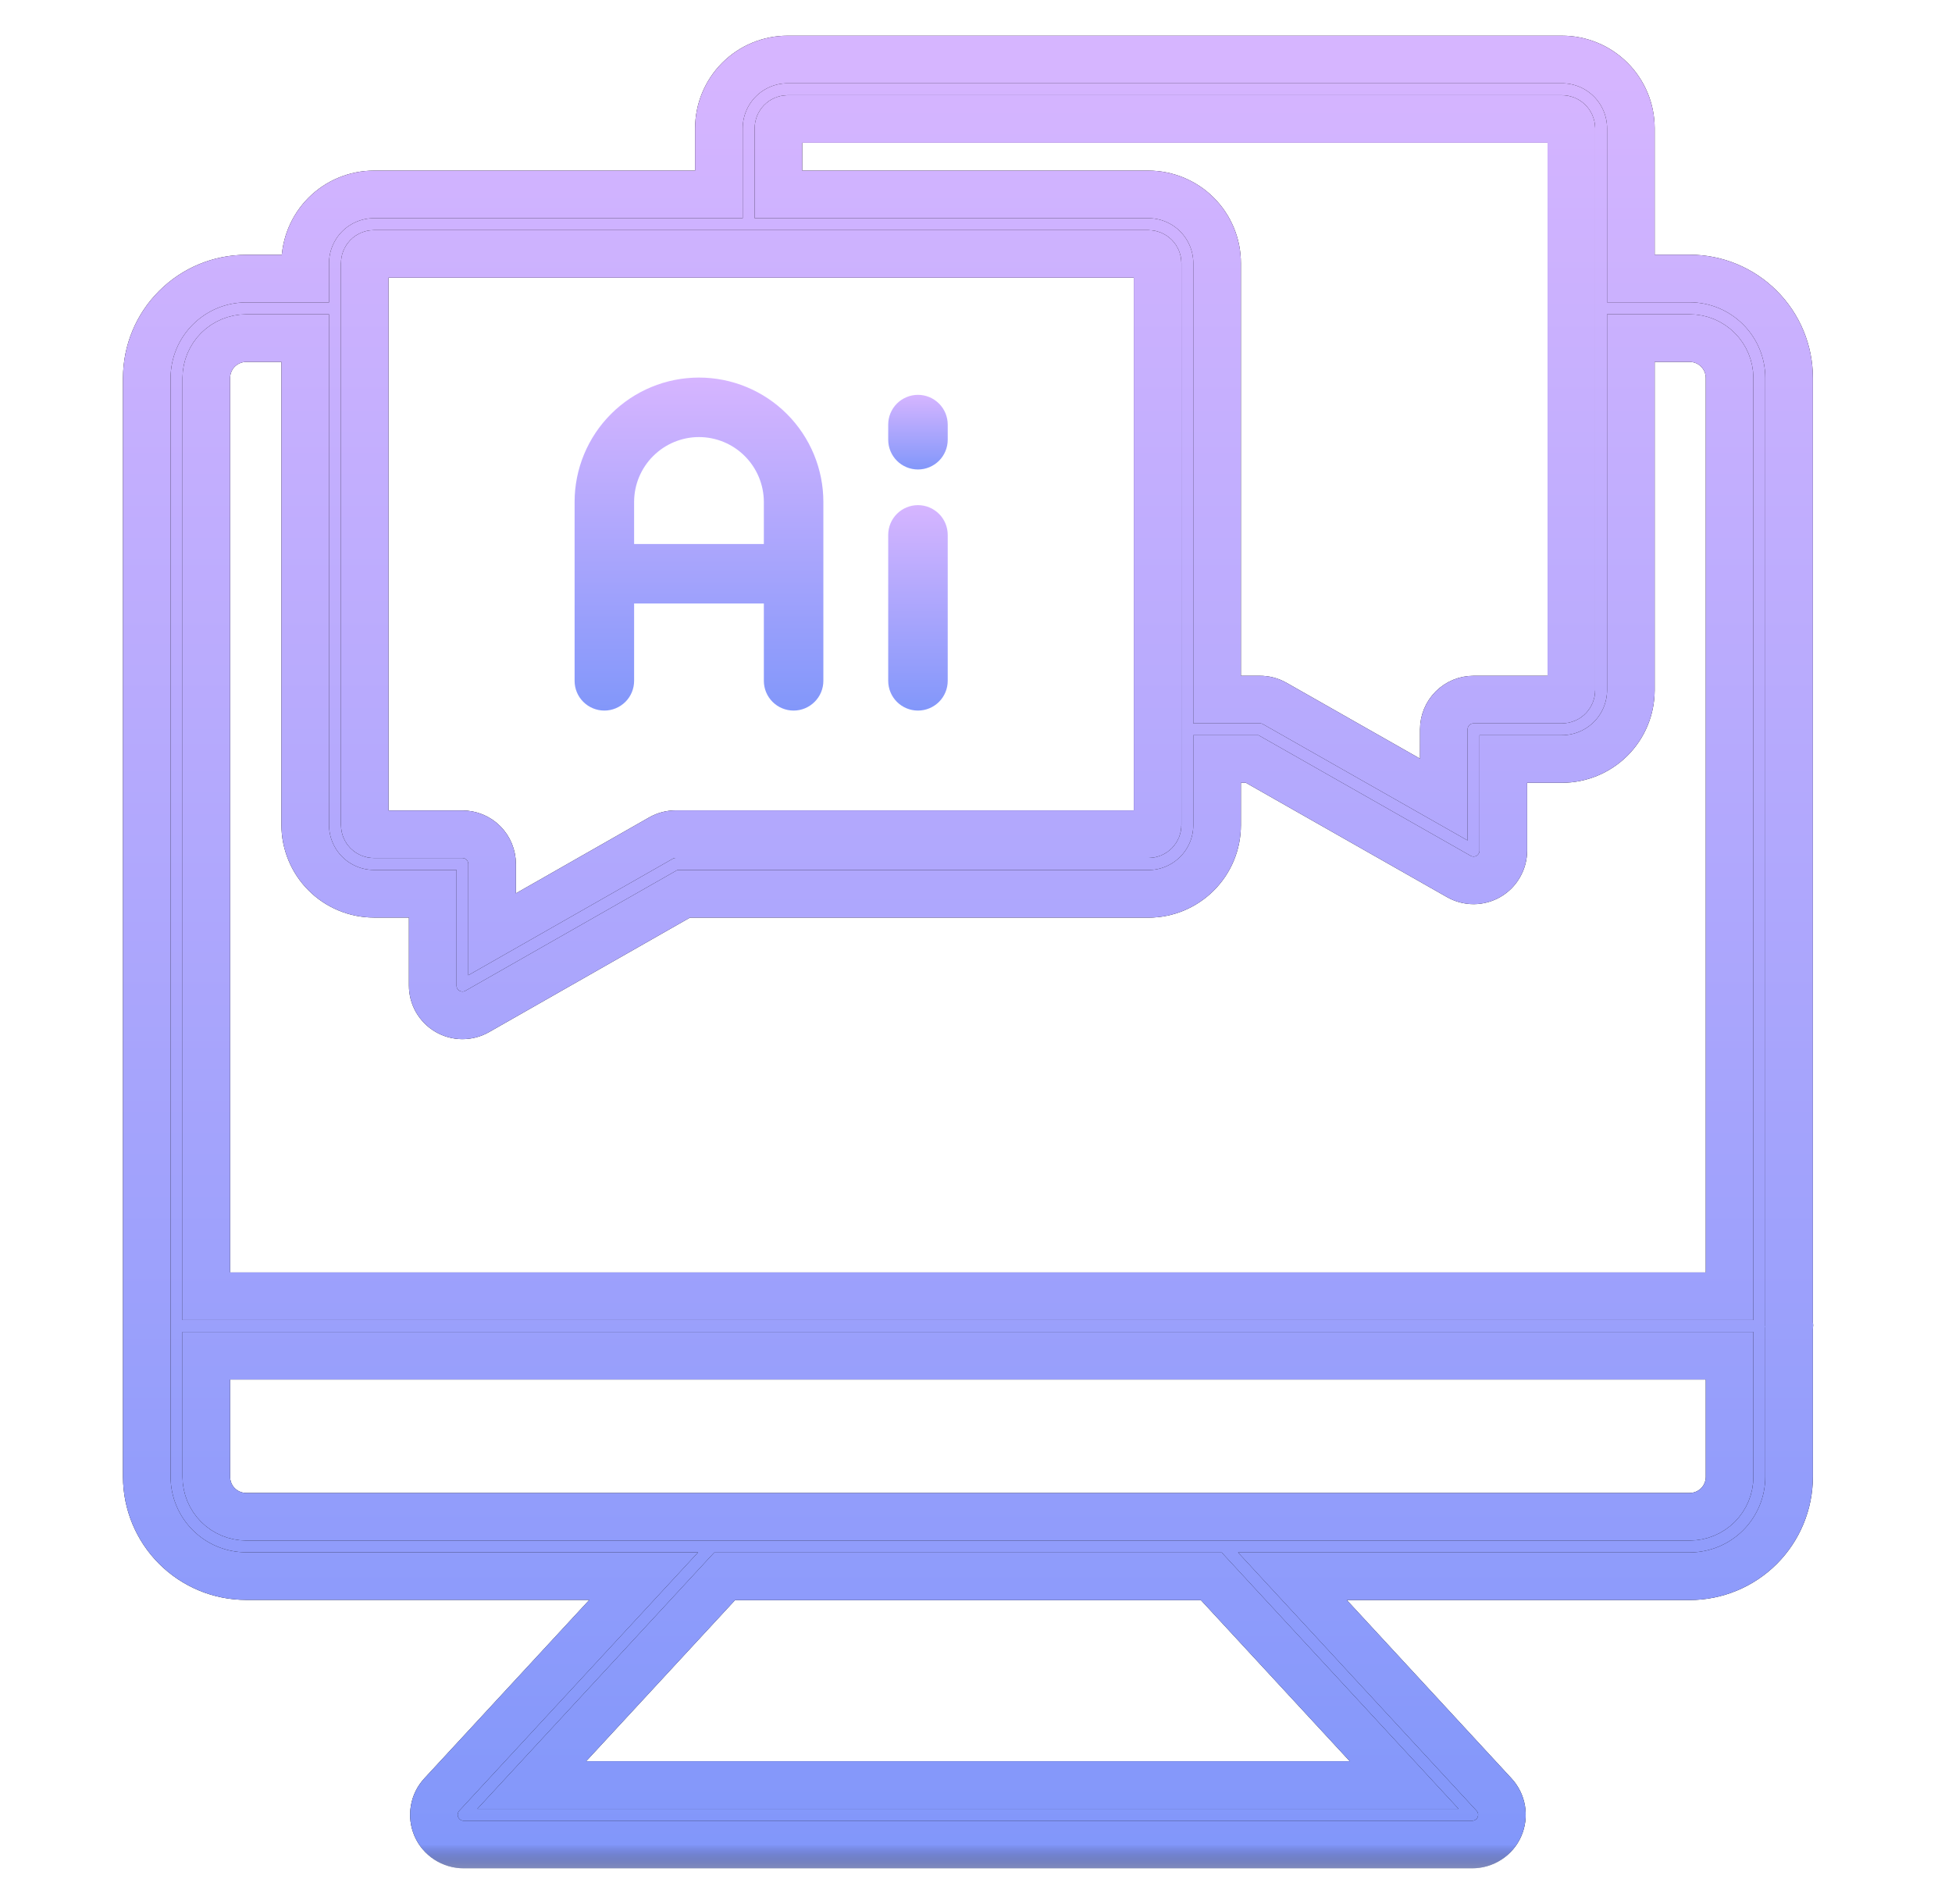 <svg width="41" height="40" viewBox="0 0 41 40" fill="none" xmlns="http://www.w3.org/2000/svg">
<path d="M12.694 14.928C12.859 14.928 13.018 14.862 13.136 14.745C13.253 14.628 13.319 14.469 13.319 14.303V12.678H16.044V14.303C16.044 14.469 16.11 14.628 16.227 14.745C16.344 14.862 16.503 14.928 16.669 14.928C16.834 14.928 16.993 14.862 17.11 14.745C17.228 14.628 17.294 14.469 17.294 14.303V10.544C17.294 9.852 17.018 9.187 16.528 8.697C16.038 8.207 15.374 7.932 14.681 7.932C13.988 7.932 13.324 8.207 12.834 8.697C12.344 9.187 12.069 9.852 12.069 10.544V14.303C12.069 14.469 12.134 14.628 12.252 14.745C12.369 14.862 12.528 14.928 12.694 14.928ZM14.681 9.182C15.042 9.182 15.389 9.326 15.644 9.582C15.899 9.837 16.043 10.183 16.044 10.544V11.429H13.319V10.544C13.319 10.183 13.463 9.837 13.718 9.582C13.974 9.326 14.32 9.182 14.681 9.182Z" fill="url(#paint0_linear_18_560)"/>
<path d="M19.281 14.928C19.447 14.928 19.605 14.862 19.723 14.745C19.84 14.628 19.906 14.469 19.906 14.303V11.237C19.906 11.071 19.84 10.912 19.723 10.795C19.605 10.678 19.447 10.612 19.281 10.612C19.115 10.612 18.956 10.678 18.839 10.795C18.722 10.912 18.656 11.071 18.656 11.237V14.303C18.656 14.469 18.722 14.628 18.839 14.745C18.956 14.862 19.115 14.928 19.281 14.928Z" fill="url(#paint1_linear_18_560)"/>
<path d="M19.281 9.863C19.447 9.863 19.605 9.797 19.723 9.68C19.84 9.563 19.906 9.404 19.906 9.238V8.92C19.906 8.754 19.84 8.595 19.723 8.478C19.605 8.361 19.447 8.295 19.281 8.295C19.115 8.295 18.956 8.361 18.839 8.478C18.722 8.595 18.656 8.754 18.656 8.92V9.238C18.656 9.404 18.722 9.563 18.839 9.68C18.956 9.797 19.115 9.863 19.281 9.863Z" fill="url(#paint2_linear_18_560)"/>
<mask id="path-4-outside-1_18_560" maskUnits="userSpaceOnUse" x="2.083" y="0.25" width="37" height="39" fill="black">
<rect fill="white" x="2.083" y="0.25" width="37" height="39"/>
<path d="M37.578 27.826V7.938C37.578 7.384 37.358 6.854 36.966 6.463C36.575 6.071 36.045 5.851 35.491 5.851H34.255V2.692C34.254 2.309 34.101 1.942 33.83 1.672C33.559 1.402 33.192 1.25 32.809 1.25H16.542C16.16 1.25 15.793 1.403 15.523 1.673C15.253 1.943 15.101 2.31 15.1 2.692V4.084H7.853C7.471 4.085 7.104 4.237 6.834 4.507C6.564 4.778 6.412 5.145 6.411 5.527V5.853H5.169C4.616 5.854 4.087 6.074 3.696 6.465C3.305 6.855 3.085 7.385 3.083 7.938V31.025C3.084 31.578 3.304 32.108 3.695 32.499C4.087 32.891 4.617 33.111 5.17 33.111H13.521L9.282 37.698C9.199 37.787 9.143 37.899 9.123 38.019C9.102 38.139 9.117 38.263 9.166 38.375C9.215 38.487 9.295 38.582 9.397 38.649C9.5 38.715 9.619 38.751 9.741 38.75H30.921C31.043 38.75 31.162 38.715 31.264 38.648C31.366 38.582 31.446 38.487 31.494 38.376C31.543 38.264 31.558 38.141 31.538 38.021C31.518 37.901 31.463 37.79 31.381 37.701L27.146 33.114H35.491C36.044 33.113 36.575 32.893 36.966 32.502C37.357 32.111 37.577 31.581 37.578 31.027V27.886C37.578 27.876 37.584 27.867 37.584 27.856C37.584 27.844 37.579 27.836 37.578 27.826ZM11.169 37.5L15.22 33.116H25.443L29.493 37.5H11.169ZM16.35 2.692C16.351 2.641 16.371 2.593 16.407 2.557C16.443 2.521 16.491 2.501 16.542 2.5H32.809C32.86 2.5 32.909 2.52 32.946 2.556C32.983 2.592 33.004 2.641 33.005 2.692V6.466V6.478C33.005 6.478 33.005 6.486 33.005 6.491V14.5C33.005 14.526 33 14.551 32.99 14.575C32.98 14.599 32.966 14.621 32.948 14.639C32.93 14.658 32.908 14.672 32.884 14.682C32.86 14.692 32.835 14.697 32.809 14.697H30.951C30.785 14.697 30.626 14.763 30.509 14.88C30.392 14.997 30.326 15.156 30.326 15.322V16.797L26.775 14.779C26.68 14.725 26.572 14.696 26.463 14.697H25.564V5.527C25.564 5.145 25.412 4.778 25.141 4.507C24.871 4.237 24.504 4.085 24.122 4.084H16.35V2.692ZM7.853 5.334H24.122C24.173 5.335 24.222 5.355 24.258 5.391C24.294 5.427 24.314 5.476 24.314 5.527V15.312V15.319V15.324V17.332C24.314 17.383 24.294 17.432 24.258 17.468C24.222 17.504 24.173 17.524 24.122 17.524H14.196C14.087 17.524 13.979 17.552 13.884 17.606L10.336 19.628V18.151C10.336 17.985 10.27 17.826 10.153 17.709C10.036 17.591 9.877 17.526 9.711 17.526H7.853C7.828 17.526 7.803 17.521 7.78 17.511C7.756 17.501 7.735 17.487 7.717 17.469C7.7 17.451 7.685 17.43 7.676 17.407C7.666 17.383 7.661 17.358 7.661 17.333V6.491C7.661 6.486 7.661 6.482 7.661 6.478C7.661 6.474 7.661 6.471 7.661 6.466V5.529C7.661 5.503 7.666 5.478 7.675 5.455C7.685 5.431 7.699 5.41 7.717 5.391C7.735 5.373 7.756 5.359 7.779 5.349C7.803 5.339 7.828 5.334 7.853 5.334ZM5.169 7.103H6.411V17.333C6.412 17.715 6.564 18.082 6.834 18.352C7.104 18.623 7.471 18.775 7.853 18.776H9.089V20.704C9.089 20.814 9.117 20.921 9.171 21.016C9.226 21.111 9.304 21.19 9.398 21.245C9.492 21.3 9.599 21.33 9.709 21.331C9.818 21.331 9.926 21.304 10.021 21.25L14.359 18.778H24.122C24.504 18.778 24.871 18.625 25.141 18.355C25.412 18.085 25.564 17.718 25.564 17.336V15.945H26.301L30.642 18.413C30.737 18.467 30.845 18.495 30.954 18.495C31.063 18.494 31.171 18.465 31.265 18.41C31.36 18.355 31.438 18.276 31.492 18.181C31.547 18.087 31.576 17.979 31.576 17.87V15.945H32.809C33.192 15.944 33.559 15.792 33.831 15.521C34.102 15.251 34.254 14.883 34.255 14.5V7.103H35.491C35.713 7.103 35.925 7.191 36.082 7.348C36.239 7.504 36.327 7.716 36.328 7.938V27.231H4.333V7.938C4.334 7.716 4.423 7.504 4.579 7.348C4.736 7.192 4.948 7.104 5.169 7.103ZM35.491 31.864H5.169C4.947 31.863 4.735 31.775 4.578 31.618C4.422 31.462 4.334 31.249 4.333 31.027V28.481H36.328V31.027C36.328 31.249 36.24 31.462 36.083 31.619C35.926 31.775 35.713 31.864 35.491 31.864Z"/>
</mask>
<path d="M37.578 27.826V7.938C37.578 7.384 37.358 6.854 36.966 6.463C36.575 6.071 36.045 5.851 35.491 5.851H34.255V2.692C34.254 2.309 34.101 1.942 33.83 1.672C33.559 1.402 33.192 1.25 32.809 1.25H16.542C16.16 1.25 15.793 1.403 15.523 1.673C15.253 1.943 15.101 2.31 15.1 2.692V4.084H7.853C7.471 4.085 7.104 4.237 6.834 4.507C6.564 4.778 6.412 5.145 6.411 5.527V5.853H5.169C4.616 5.854 4.087 6.074 3.696 6.465C3.305 6.855 3.085 7.385 3.083 7.938V31.025C3.084 31.578 3.304 32.108 3.695 32.499C4.087 32.891 4.617 33.111 5.17 33.111H13.521L9.282 37.698C9.199 37.787 9.143 37.899 9.123 38.019C9.102 38.139 9.117 38.263 9.166 38.375C9.215 38.487 9.295 38.582 9.397 38.649C9.5 38.715 9.619 38.751 9.741 38.75H30.921C31.043 38.75 31.162 38.715 31.264 38.648C31.366 38.582 31.446 38.487 31.494 38.376C31.543 38.264 31.558 38.141 31.538 38.021C31.518 37.901 31.463 37.79 31.381 37.701L27.146 33.114H35.491C36.044 33.113 36.575 32.893 36.966 32.502C37.357 32.111 37.577 31.581 37.578 31.027V27.886C37.578 27.876 37.584 27.867 37.584 27.856C37.584 27.844 37.579 27.836 37.578 27.826ZM11.169 37.5L15.22 33.116H25.443L29.493 37.5H11.169ZM16.35 2.692C16.351 2.641 16.371 2.593 16.407 2.557C16.443 2.521 16.491 2.501 16.542 2.5H32.809C32.86 2.5 32.909 2.52 32.946 2.556C32.983 2.592 33.004 2.641 33.005 2.692V6.466V6.478C33.005 6.478 33.005 6.486 33.005 6.491V14.5C33.005 14.526 33 14.551 32.99 14.575C32.98 14.599 32.966 14.621 32.948 14.639C32.93 14.658 32.908 14.672 32.884 14.682C32.86 14.692 32.835 14.697 32.809 14.697H30.951C30.785 14.697 30.626 14.763 30.509 14.88C30.392 14.997 30.326 15.156 30.326 15.322V16.797L26.775 14.779C26.68 14.725 26.572 14.696 26.463 14.697H25.564V5.527C25.564 5.145 25.412 4.778 25.141 4.507C24.871 4.237 24.504 4.085 24.122 4.084H16.35V2.692ZM7.853 5.334H24.122C24.173 5.335 24.222 5.355 24.258 5.391C24.294 5.427 24.314 5.476 24.314 5.527V15.312V15.319V15.324V17.332C24.314 17.383 24.294 17.432 24.258 17.468C24.222 17.504 24.173 17.524 24.122 17.524H14.196C14.087 17.524 13.979 17.552 13.884 17.606L10.336 19.628V18.151C10.336 17.985 10.27 17.826 10.153 17.709C10.036 17.591 9.877 17.526 9.711 17.526H7.853C7.828 17.526 7.803 17.521 7.78 17.511C7.756 17.501 7.735 17.487 7.717 17.469C7.7 17.451 7.685 17.43 7.676 17.407C7.666 17.383 7.661 17.358 7.661 17.333V6.491C7.661 6.486 7.661 6.482 7.661 6.478C7.661 6.474 7.661 6.471 7.661 6.466V5.529C7.661 5.503 7.666 5.478 7.675 5.455C7.685 5.431 7.699 5.41 7.717 5.391C7.735 5.373 7.756 5.359 7.779 5.349C7.803 5.339 7.828 5.334 7.853 5.334ZM5.169 7.103H6.411V17.333C6.412 17.715 6.564 18.082 6.834 18.352C7.104 18.623 7.471 18.775 7.853 18.776H9.089V20.704C9.089 20.814 9.117 20.921 9.171 21.016C9.226 21.111 9.304 21.19 9.398 21.245C9.492 21.3 9.599 21.33 9.709 21.331C9.818 21.331 9.926 21.304 10.021 21.25L14.359 18.778H24.122C24.504 18.778 24.871 18.625 25.141 18.355C25.412 18.085 25.564 17.718 25.564 17.336V15.945H26.301L30.642 18.413C30.737 18.467 30.845 18.495 30.954 18.495C31.063 18.494 31.171 18.465 31.265 18.41C31.36 18.355 31.438 18.276 31.492 18.181C31.547 18.087 31.576 17.979 31.576 17.87V15.945H32.809C33.192 15.944 33.559 15.792 33.831 15.521C34.102 15.251 34.254 14.883 34.255 14.5V7.103H35.491C35.713 7.103 35.925 7.191 36.082 7.348C36.239 7.504 36.327 7.716 36.328 7.938V27.231H4.333V7.938C4.334 7.716 4.423 7.504 4.579 7.348C4.736 7.192 4.948 7.104 5.169 7.103ZM35.491 31.864H5.169C4.947 31.863 4.735 31.775 4.578 31.618C4.422 31.462 4.334 31.249 4.333 31.027V28.481H36.328V31.027C36.328 31.249 36.24 31.462 36.083 31.619C35.926 31.775 35.713 31.864 35.491 31.864Z" fill="url(#paint3_linear_18_560)"/>
<path d="M37.578 27.826V7.938C37.578 7.384 37.358 6.854 36.966 6.463C36.575 6.071 36.045 5.851 35.491 5.851H34.255V2.692C34.254 2.309 34.101 1.942 33.83 1.672C33.559 1.402 33.192 1.25 32.809 1.25H16.542C16.16 1.25 15.793 1.403 15.523 1.673C15.253 1.943 15.101 2.31 15.1 2.692V4.084H7.853C7.471 4.085 7.104 4.237 6.834 4.507C6.564 4.778 6.412 5.145 6.411 5.527V5.853H5.169C4.616 5.854 4.087 6.074 3.696 6.465C3.305 6.855 3.085 7.385 3.083 7.938V31.025C3.084 31.578 3.304 32.108 3.695 32.499C4.087 32.891 4.617 33.111 5.17 33.111H13.521L9.282 37.698C9.199 37.787 9.143 37.899 9.123 38.019C9.102 38.139 9.117 38.263 9.166 38.375C9.215 38.487 9.295 38.582 9.397 38.649C9.5 38.715 9.619 38.751 9.741 38.75H30.921C31.043 38.75 31.162 38.715 31.264 38.648C31.366 38.582 31.446 38.487 31.494 38.376C31.543 38.264 31.558 38.141 31.538 38.021C31.518 37.901 31.463 37.79 31.381 37.701L27.146 33.114H35.491C36.044 33.113 36.575 32.893 36.966 32.502C37.357 32.111 37.577 31.581 37.578 31.027V27.886C37.578 27.876 37.584 27.867 37.584 27.856C37.584 27.844 37.579 27.836 37.578 27.826ZM11.169 37.5L15.22 33.116H25.443L29.493 37.5H11.169ZM16.35 2.692C16.351 2.641 16.371 2.593 16.407 2.557C16.443 2.521 16.491 2.501 16.542 2.5H32.809C32.86 2.5 32.909 2.52 32.946 2.556C32.983 2.592 33.004 2.641 33.005 2.692V6.466V6.478C33.005 6.478 33.005 6.486 33.005 6.491V14.5C33.005 14.526 33 14.551 32.99 14.575C32.98 14.599 32.966 14.621 32.948 14.639C32.93 14.658 32.908 14.672 32.884 14.682C32.86 14.692 32.835 14.697 32.809 14.697H30.951C30.785 14.697 30.626 14.763 30.509 14.88C30.392 14.997 30.326 15.156 30.326 15.322V16.797L26.775 14.779C26.68 14.725 26.572 14.696 26.463 14.697H25.564V5.527C25.564 5.145 25.412 4.778 25.141 4.507C24.871 4.237 24.504 4.085 24.122 4.084H16.35V2.692ZM7.853 5.334H24.122C24.173 5.335 24.222 5.355 24.258 5.391C24.294 5.427 24.314 5.476 24.314 5.527V15.312V15.319V15.324V17.332C24.314 17.383 24.294 17.432 24.258 17.468C24.222 17.504 24.173 17.524 24.122 17.524H14.196C14.087 17.524 13.979 17.552 13.884 17.606L10.336 19.628V18.151C10.336 17.985 10.27 17.826 10.153 17.709C10.036 17.591 9.877 17.526 9.711 17.526H7.853C7.828 17.526 7.803 17.521 7.78 17.511C7.756 17.501 7.735 17.487 7.717 17.469C7.7 17.451 7.685 17.43 7.676 17.407C7.666 17.383 7.661 17.358 7.661 17.333V6.491C7.661 6.486 7.661 6.482 7.661 6.478C7.661 6.474 7.661 6.471 7.661 6.466V5.529C7.661 5.503 7.666 5.478 7.675 5.455C7.685 5.431 7.699 5.41 7.717 5.391C7.735 5.373 7.756 5.359 7.779 5.349C7.803 5.339 7.828 5.334 7.853 5.334ZM5.169 7.103H6.411V17.333C6.412 17.715 6.564 18.082 6.834 18.352C7.104 18.623 7.471 18.775 7.853 18.776H9.089V20.704C9.089 20.814 9.117 20.921 9.171 21.016C9.226 21.111 9.304 21.19 9.398 21.245C9.492 21.3 9.599 21.33 9.709 21.331C9.818 21.331 9.926 21.304 10.021 21.25L14.359 18.778H24.122C24.504 18.778 24.871 18.625 25.141 18.355C25.412 18.085 25.564 17.718 25.564 17.336V15.945H26.301L30.642 18.413C30.737 18.467 30.845 18.495 30.954 18.495C31.063 18.494 31.171 18.465 31.265 18.41C31.36 18.355 31.438 18.276 31.492 18.181C31.547 18.087 31.576 17.979 31.576 17.87V15.945H32.809C33.192 15.944 33.559 15.792 33.831 15.521C34.102 15.251 34.254 14.883 34.255 14.5V7.103H35.491C35.713 7.103 35.925 7.191 36.082 7.348C36.239 7.504 36.327 7.716 36.328 7.938V27.231H4.333V7.938C4.334 7.716 4.423 7.504 4.579 7.348C4.736 7.192 4.948 7.104 5.169 7.103ZM35.491 31.864H5.169C4.947 31.863 4.735 31.775 4.578 31.618C4.422 31.462 4.334 31.249 4.333 31.027V28.481H36.328V31.027C36.328 31.249 36.24 31.462 36.083 31.619C35.926 31.775 35.713 31.864 35.491 31.864Z" stroke="black" mask="url(#path-4-outside-1_18_560)"/>
<path d="M37.578 27.826V7.938C37.578 7.384 37.358 6.854 36.966 6.463C36.575 6.071 36.045 5.851 35.491 5.851H34.255V2.692C34.254 2.309 34.101 1.942 33.83 1.672C33.559 1.402 33.192 1.25 32.809 1.25H16.542C16.16 1.25 15.793 1.403 15.523 1.673C15.253 1.943 15.101 2.31 15.1 2.692V4.084H7.853C7.471 4.085 7.104 4.237 6.834 4.507C6.564 4.778 6.412 5.145 6.411 5.527V5.853H5.169C4.616 5.854 4.087 6.074 3.696 6.465C3.305 6.855 3.085 7.385 3.083 7.938V31.025C3.084 31.578 3.304 32.108 3.695 32.499C4.087 32.891 4.617 33.111 5.17 33.111H13.521L9.282 37.698C9.199 37.787 9.143 37.899 9.123 38.019C9.102 38.139 9.117 38.263 9.166 38.375C9.215 38.487 9.295 38.582 9.397 38.649C9.5 38.715 9.619 38.751 9.741 38.75H30.921C31.043 38.75 31.162 38.715 31.264 38.648C31.366 38.582 31.446 38.487 31.494 38.376C31.543 38.264 31.558 38.141 31.538 38.021C31.518 37.901 31.463 37.79 31.381 37.701L27.146 33.114H35.491C36.044 33.113 36.575 32.893 36.966 32.502C37.357 32.111 37.577 31.581 37.578 31.027V27.886C37.578 27.876 37.584 27.867 37.584 27.856C37.584 27.844 37.579 27.836 37.578 27.826ZM11.169 37.5L15.22 33.116H25.443L29.493 37.5H11.169ZM16.35 2.692C16.351 2.641 16.371 2.593 16.407 2.557C16.443 2.521 16.491 2.501 16.542 2.5H32.809C32.86 2.5 32.909 2.52 32.946 2.556C32.983 2.592 33.004 2.641 33.005 2.692V6.466V6.478C33.005 6.478 33.005 6.486 33.005 6.491V14.5C33.005 14.526 33 14.551 32.99 14.575C32.98 14.599 32.966 14.621 32.948 14.639C32.93 14.658 32.908 14.672 32.884 14.682C32.86 14.692 32.835 14.697 32.809 14.697H30.951C30.785 14.697 30.626 14.763 30.509 14.88C30.392 14.997 30.326 15.156 30.326 15.322V16.797L26.775 14.779C26.68 14.725 26.572 14.696 26.463 14.697H25.564V5.527C25.564 5.145 25.412 4.778 25.141 4.507C24.871 4.237 24.504 4.085 24.122 4.084H16.35V2.692ZM7.853 5.334H24.122C24.173 5.335 24.222 5.355 24.258 5.391C24.294 5.427 24.314 5.476 24.314 5.527V15.312V15.319V15.324V17.332C24.314 17.383 24.294 17.432 24.258 17.468C24.222 17.504 24.173 17.524 24.122 17.524H14.196C14.087 17.524 13.979 17.552 13.884 17.606L10.336 19.628V18.151C10.336 17.985 10.27 17.826 10.153 17.709C10.036 17.591 9.877 17.526 9.711 17.526H7.853C7.828 17.526 7.803 17.521 7.78 17.511C7.756 17.501 7.735 17.487 7.717 17.469C7.7 17.451 7.685 17.43 7.676 17.407C7.666 17.383 7.661 17.358 7.661 17.333V6.491C7.661 6.486 7.661 6.482 7.661 6.478C7.661 6.474 7.661 6.471 7.661 6.466V5.529C7.661 5.503 7.666 5.478 7.675 5.455C7.685 5.431 7.699 5.41 7.717 5.391C7.735 5.373 7.756 5.359 7.779 5.349C7.803 5.339 7.828 5.334 7.853 5.334ZM5.169 7.103H6.411V17.333C6.412 17.715 6.564 18.082 6.834 18.352C7.104 18.623 7.471 18.775 7.853 18.776H9.089V20.704C9.089 20.814 9.117 20.921 9.171 21.016C9.226 21.111 9.304 21.19 9.398 21.245C9.492 21.3 9.599 21.33 9.709 21.331C9.818 21.331 9.926 21.304 10.021 21.25L14.359 18.778H24.122C24.504 18.778 24.871 18.625 25.141 18.355C25.412 18.085 25.564 17.718 25.564 17.336V15.945H26.301L30.642 18.413C30.737 18.467 30.845 18.495 30.954 18.495C31.063 18.494 31.171 18.465 31.265 18.41C31.36 18.355 31.438 18.276 31.492 18.181C31.547 18.087 31.576 17.979 31.576 17.87V15.945H32.809C33.192 15.944 33.559 15.792 33.831 15.521C34.102 15.251 34.254 14.883 34.255 14.5V7.103H35.491C35.713 7.103 35.925 7.191 36.082 7.348C36.239 7.504 36.327 7.716 36.328 7.938V27.231H4.333V7.938C4.334 7.716 4.423 7.504 4.579 7.348C4.736 7.192 4.948 7.104 5.169 7.103ZM35.491 31.864H5.169C4.947 31.863 4.735 31.775 4.578 31.618C4.422 31.462 4.334 31.249 4.333 31.027V28.481H36.328V31.027C36.328 31.249 36.24 31.462 36.083 31.619C35.926 31.775 35.713 31.864 35.491 31.864Z" stroke="url(#paint4_linear_18_560)" mask="url(#path-4-outside-1_18_560)"/>
<defs>
<linearGradient id="paint0_linear_18_560" x1="14.681" y1="7.932" x2="14.681" y2="14.928" gradientUnits="userSpaceOnUse">
<stop stop-color="#D6B5FF"/>
<stop offset="1" stop-color="#8297FA"/>
</linearGradient>
<linearGradient id="paint1_linear_18_560" x1="19.281" y1="10.612" x2="19.281" y2="14.928" gradientUnits="userSpaceOnUse">
<stop stop-color="#D6B5FF"/>
<stop offset="1" stop-color="#8297FA"/>
</linearGradient>
<linearGradient id="paint2_linear_18_560" x1="19.281" y1="8.295" x2="19.281" y2="9.863" gradientUnits="userSpaceOnUse">
<stop stop-color="#D6B5FF"/>
<stop offset="1" stop-color="#8297FA"/>
</linearGradient>
<linearGradient id="paint3_linear_18_560" x1="20.334" y1="1.25" x2="20.334" y2="38.75" gradientUnits="userSpaceOnUse">
<stop stop-color="#D6B5FF"/>
<stop offset="1" stop-color="#8297FA"/>
</linearGradient>
<linearGradient id="paint4_linear_18_560" x1="20.334" y1="1.25" x2="20.334" y2="38.75" gradientUnits="userSpaceOnUse">
<stop stop-color="#D6B5FF"/>
<stop offset="1" stop-color="#8297FA"/>
</linearGradient>
</defs>
</svg>
